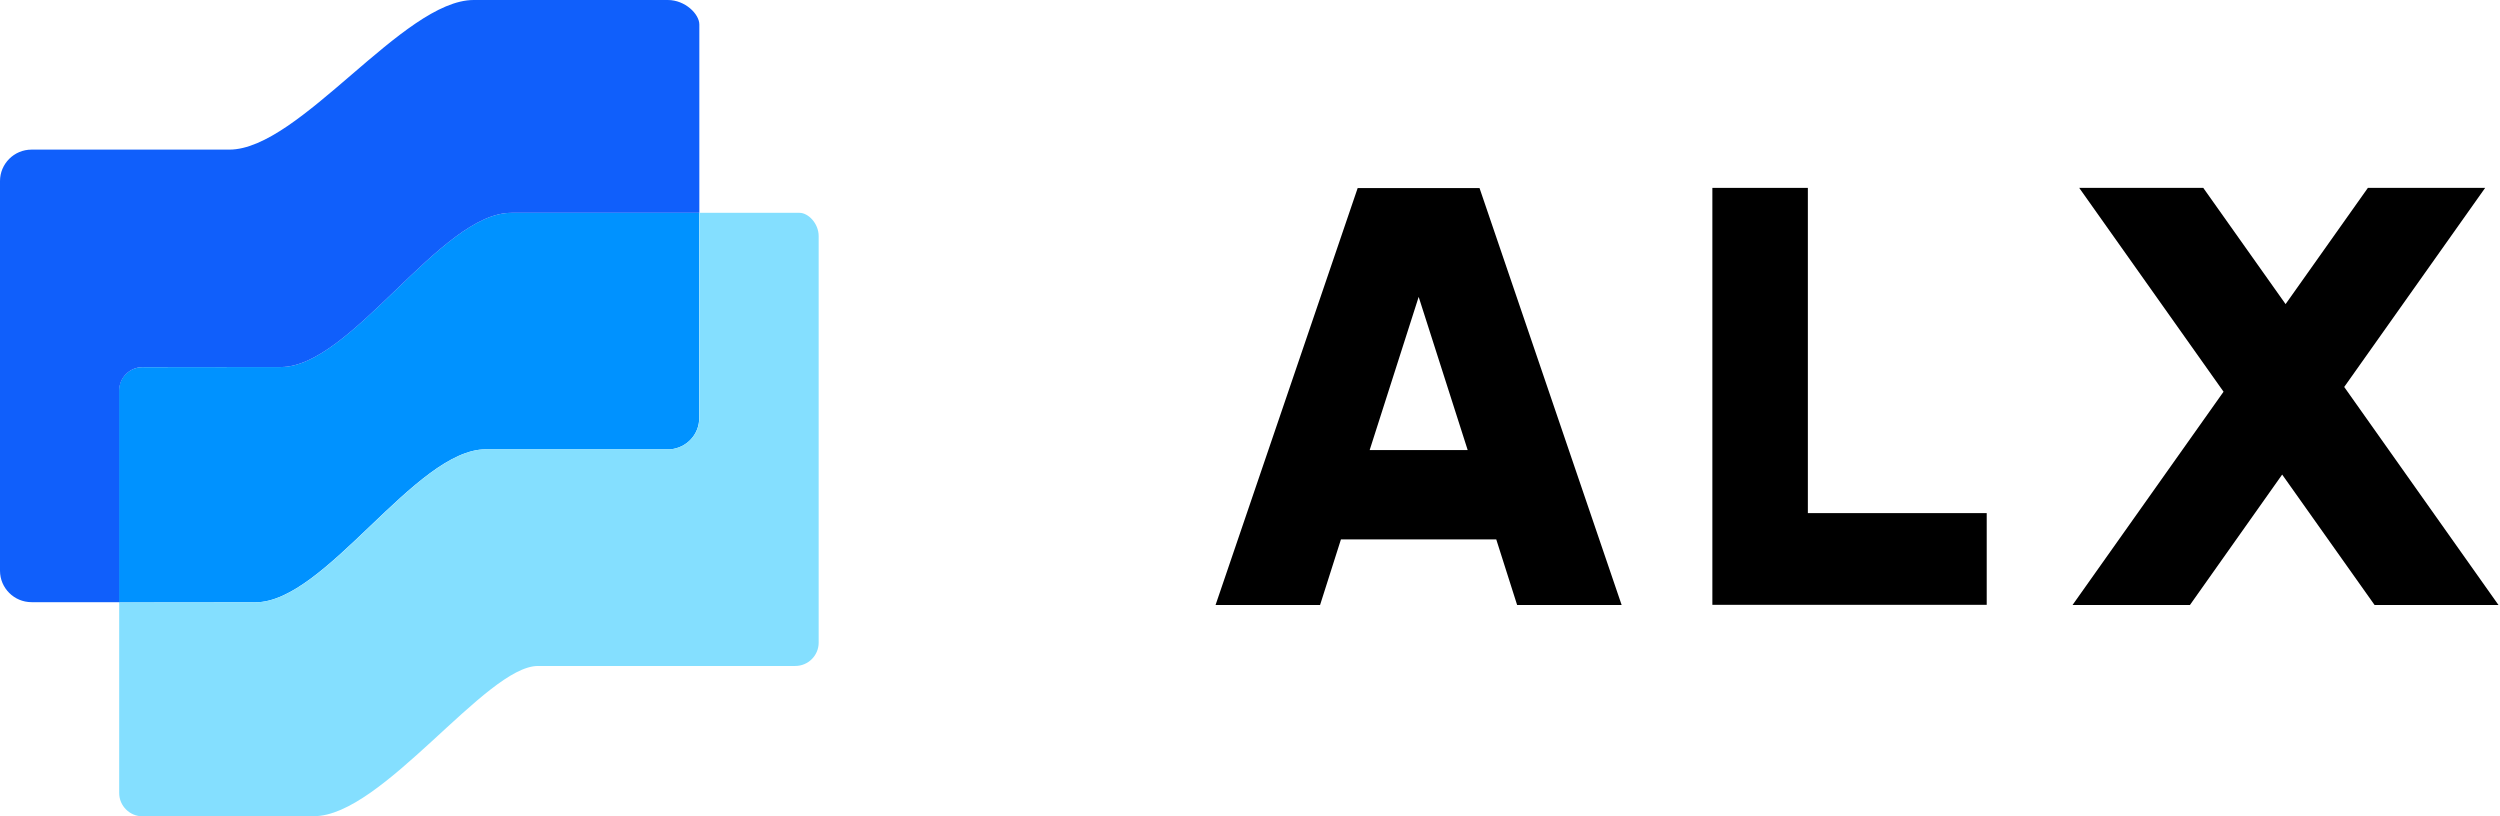 <?xml version="1.0" encoding="UTF-8"?> <svg xmlns="http://www.w3.org/2000/svg" width="98" height="32" viewBox="0 0 98 32" fill="none"><g clip-path="url(#clip0_3060_6549)"><path d="M58.653 21.144H52.565L51.747 23.715H47.65L53.221 7.371H57.997L63.568 23.715H59.471L58.653 21.144ZM57.533 17.642L55.612 11.638L53.691 17.642H57.533Z" fill="black"></path><path d="M77.879 20.114V23.709H67.125V7.365H70.868V20.114H77.879Z" fill="black"></path><path d="M97.94 23.715L91.893 15.169L97.418 7.365H92.821L89.595 11.921L86.368 7.365H81.505L87.163 15.355L81.244 23.715H85.846L89.461 18.603L93.083 23.715H97.94Z" fill="black"></path><path d="M20.038 8.343C17.276 8.343 13.753 14.388 11.003 14.388L5.582 14.394C5.078 14.394 4.666 14.805 4.666 15.308V23.617L10.01 23.611C12.755 23.611 16.278 17.613 19.046 17.613H26.282C26.915 17.555 27.408 17.034 27.408 16.385V8.343H20.038Z" fill="#0092FF"></path><path d="M4.672 15.308C4.672 14.804 5.084 14.393 5.588 14.393L11.009 14.388C13.754 14.388 17.276 8.343 20.044 8.343H27.414V0.961C27.414 0.55 26.857 0 26.178 0H18.57C15.808 0 11.74 5.865 8.989 5.865H1.236C0.551 5.865 0 6.421 0 7.098V22.372C0 23.055 0.557 23.605 1.236 23.605H4.672V15.308Z" fill="#105FFB"></path><path d="M31.343 8.343H27.414V16.385C27.414 17.027 26.915 17.554 26.288 17.612H19.052C16.29 17.612 12.767 23.61 10.016 23.61L4.672 23.616V31.085C4.672 31.589 5.084 32 5.589 32L12.309 31.994C14.978 31.994 19.052 26.106 21.089 26.106H31.175C31.68 26.106 32.092 25.695 32.092 25.191V9.258C32.092 8.754 31.68 8.343 31.343 8.343Z" fill="#84DFFF"></path></g><defs><clipPath id="clip0_3060_6549"><rect width="98" height="32" fill="white"></rect></clipPath></defs></svg> 